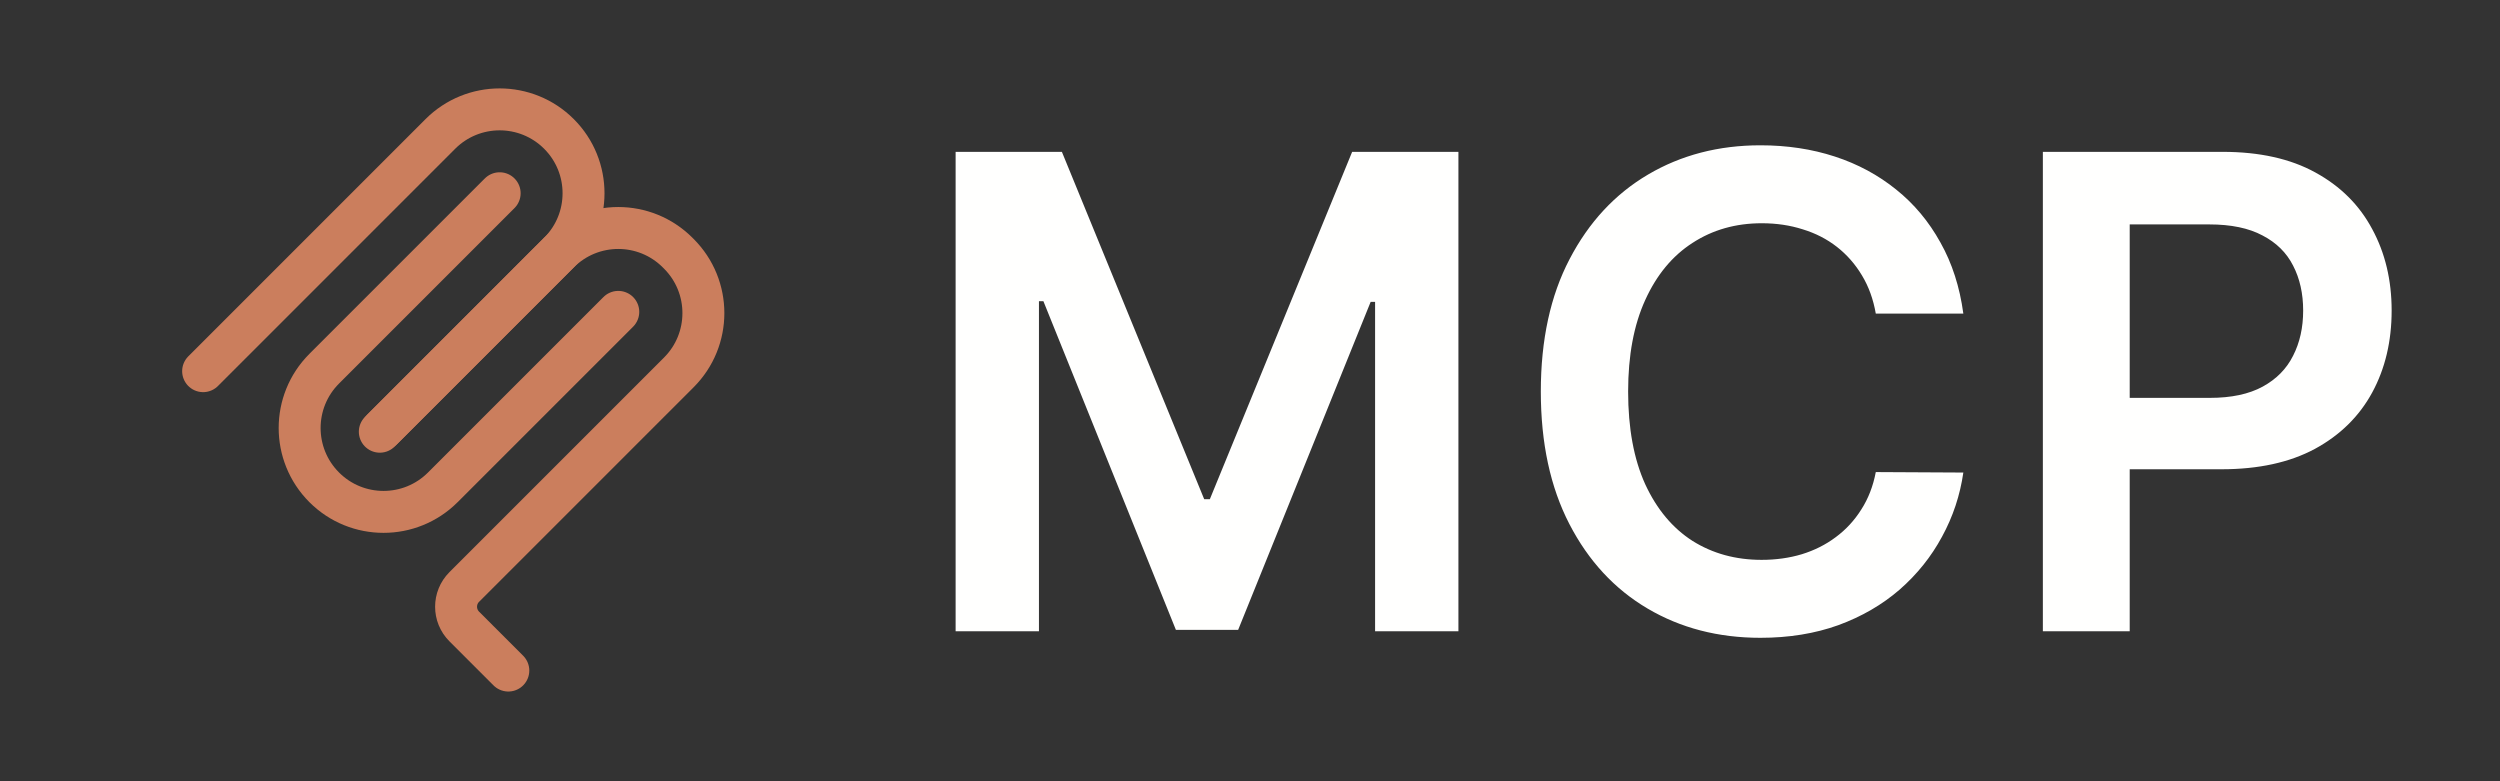 <svg width="800" height="250" viewBox="0 0 800 250" fill="none" xmlns="http://www.w3.org/2000/svg">
<rect x="0" y="0" width="800" height="250" fill="#333333" stroke="none"/>
<g clip-path="url(#clip0_307_353)">
<path d="M65 118.775L140.914 42.861C151.396 32.38 168.39 32.38 178.871 42.861C189.353 53.343 189.353 70.337 178.871 80.818L121.54 138.149" stroke="#CB7E5D" stroke-width="13.42" stroke-linecap="round"/>
<path d="M122.331 137.359L178.871 80.818C189.353 70.337 206.347 70.337 216.829 80.818L217.224 81.213C227.706 91.695 227.706 108.689 217.224 119.171L148.566 187.829C145.072 191.322 145.072 196.986 148.566 200.48L162.664 214.579" stroke="#CB7E5D" stroke-width="13.42" stroke-linecap="round"/>
<path d="M159.893 61.84L103.748 117.985C93.266 128.466 93.266 145.46 103.748 155.942C114.229 166.423 131.223 166.423 141.705 155.942L197.85 99.797" stroke="#CB7E5D" stroke-width="13.42" stroke-linecap="round"/>
<path d="M305.798 48.593H339.805L385.348 159.753H387.146L432.688 48.593H466.695V202H440.029V96.608H438.606L396.209 201.551H376.284L333.888 96.383H332.465V202H305.798V48.593ZM628.267 100.353H600.252C599.453 95.759 597.98 91.689 595.833 88.144C593.685 84.548 591.014 81.502 587.818 79.005C584.622 76.508 580.976 74.635 576.882 73.387C572.837 72.089 568.467 71.439 563.773 71.439C555.434 71.439 548.043 73.537 541.601 77.732C535.159 81.876 530.116 87.969 526.47 96.009C522.825 103.998 521.002 113.761 521.002 125.297C521.002 137.032 522.825 146.919 526.47 154.959C530.165 162.949 535.209 168.992 541.601 173.086C548.043 177.131 555.409 179.154 563.698 179.154C568.292 179.154 572.587 178.555 576.582 177.356C580.627 176.108 584.247 174.285 587.443 171.888C590.689 169.491 593.411 166.545 595.608 163.049C597.855 159.553 599.403 155.559 600.252 151.064L628.267 151.214C627.218 158.505 624.946 165.346 621.45 171.738C618.005 178.13 613.485 183.773 607.892 188.667C602.3 193.511 595.758 197.306 588.267 200.052C580.777 202.749 572.462 204.097 563.324 204.097C549.841 204.097 537.806 200.976 527.219 194.734C516.632 188.492 508.293 179.478 502.201 167.693C496.108 155.908 493.062 141.776 493.062 125.297C493.062 108.767 496.133 94.635 502.276 82.9C508.418 71.115 516.782 62.101 527.369 55.859C537.956 49.617 549.941 46.496 563.324 46.496C571.863 46.496 579.803 47.694 587.144 50.091C594.484 52.488 601.026 56.009 606.769 60.653C612.512 65.247 617.231 70.89 620.926 77.582C624.671 84.223 627.118 91.814 628.267 100.353ZM653.716 202V48.593H711.244C723.029 48.593 732.916 50.791 740.906 55.185C748.946 59.58 755.013 65.622 759.108 73.312C763.253 80.953 765.325 89.642 765.325 99.379C765.325 109.217 763.253 117.956 759.108 125.596C754.963 133.237 748.846 139.254 740.756 143.649C732.667 147.993 722.704 150.165 710.869 150.165H672.742V127.319H707.124C714.015 127.319 719.658 126.121 724.052 123.724C728.447 121.327 731.693 118.031 733.79 113.836C735.937 109.641 737.011 104.822 737.011 99.379C737.011 93.936 735.937 89.142 733.79 84.997C731.693 80.853 728.422 77.632 723.977 75.335C719.583 72.988 713.915 71.814 706.974 71.814H681.506V202H653.716Z" fill="#FFFFFE"/>
</g>
<defs>
<clipPath id="clip0_307_353">
<rect width="800" height="250" fill="white"/>
</clipPath>
</defs>
</svg>
